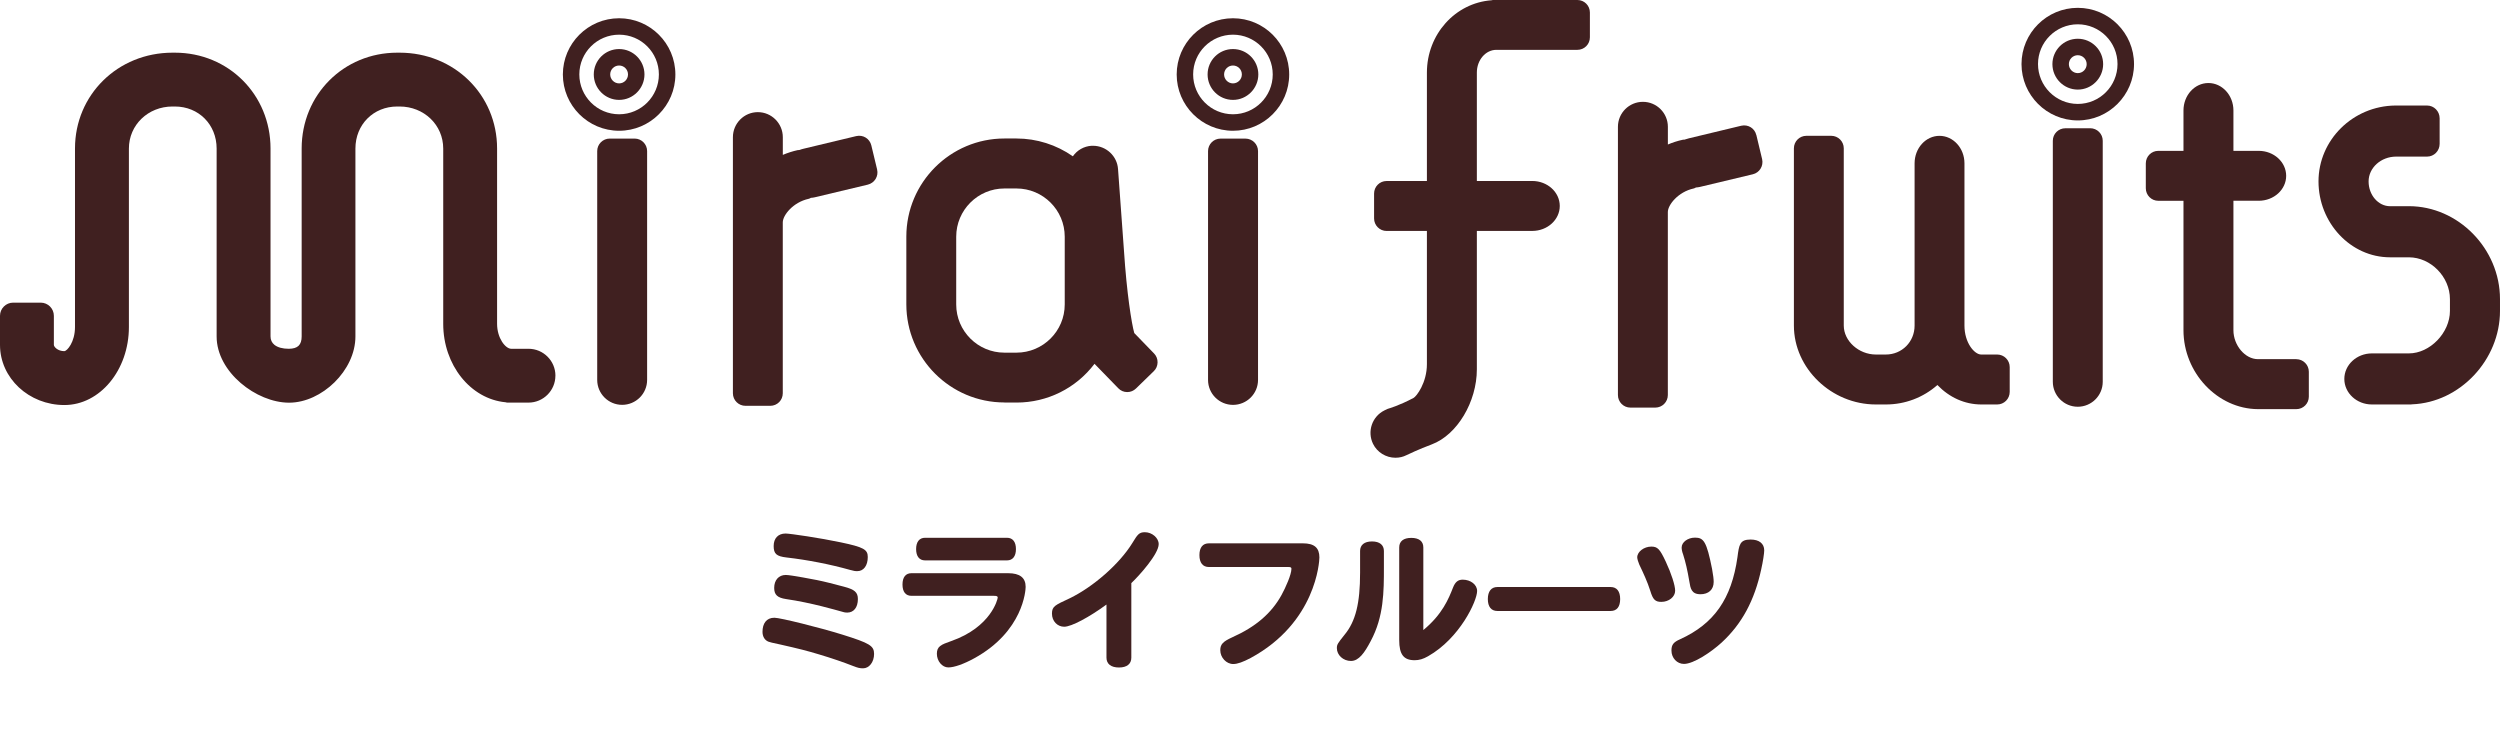 <?xml version="1.0" encoding="UTF-8"?> <svg xmlns="http://www.w3.org/2000/svg" id="_レイヤー_2" viewBox="0 0 669.7 195.45"><g id="text"><path d="m645.29,55.24h-5.03c-3.17,0-5.76-2.99-5.76-6.64s3.31-6.65,7.39-6.65h8.28c1.86,0,3.36-1.53,3.36-3.41v-6.84c0-1.89-1.5-3.43-3.36-3.43h-8.4c-.05,0-.09,0-.14,0-11.34.13-20.55,9.22-20.55,20.32s8.6,20.34,19.18,20.34h5.03c5.87,0,11,5.23,11,11.2v3.16c0,5.85-5.35,11.38-11,11.38h-9.91c-4.07,0-7.38,3.07-7.38,6.84s3.31,6.84,7.38,6.84h10.44c.13,0,.24-.01.35-.04,12.79-.5,23.53-11.89,23.53-25.02v-3.16c0-13.5-11.18-24.9-24.41-24.9Z" style="fill:#402020; stroke-width:0px;"></path><path d="m535.02,94.97h-4.31c-1.77,0-4.47-3.09-4.47-7.75v-43.47c0-4.06-3-7.36-6.69-7.36s-6.67,3.3-6.67,7.36v43.47c0,4.35-3.39,7.75-7.7,7.75h-2.67c-4.58,0-8.6-3.62-8.6-7.75v-47.49c0-1.84-1.5-3.35-3.35-3.35h-6.67c-1.85,0-3.34,1.51-3.34,3.35v47.49c0,11.45,10.05,21.13,21.96,21.13h2.67c5.13,0,9.98-1.84,13.81-5.21,3.24,3.36,7.33,5.19,11.71,5.21h4.31c1.85,0,3.35-1.51,3.35-3.37v-6.65c0-1.85-1.51-3.36-3.35-3.36Z" style="fill:#402020; stroke-width:0px;"></path><path d="m234.97,45.43l-1.56-6.49c-.42-1.76-2.17-2.92-4.05-2.48l-14.02,3.36c-.38.08-.79.21-1.19.36-.16-.01-.33,0-.49.04-1.34.3-2.68.73-3.96,1.27v-4.74c0-3.7-3.01-6.71-6.69-6.71s-6.68,3.01-6.68,6.71v68.6c0,1.86,1.51,3.36,3.36,3.36h6.65c1.86,0,3.35-1.5,3.35-3.36v-45.78c0-1.91,2.76-5.4,6.93-6.31.22-.05.42-.14.59-.26.39-.03.76-.07,1.1-.16l14.16-3.38c.87-.22,1.61-.75,2.08-1.51.47-.77.62-1.66.41-2.53Z" style="fill:#402020; stroke-width:0px;"></path><path d="m470.48,36.18c-.41-1.77-2.14-2.92-4.03-2.5l-14.05,3.38c-.36.08-.77.21-1.18.35-.17-.02-.33,0-.49.04-1.34.29-2.66.72-3.94,1.26v-4.74c0-3.69-3-6.69-6.69-6.69s-6.69,2.99-6.69,6.69v71.86c0,1.86,1.5,3.36,3.34,3.36h6.67c1.85,0,3.36-1.5,3.36-3.36v-49.03c0-1.91,2.76-5.4,6.92-6.31.21-.05.42-.14.59-.26.39-.03.76-.08,1.1-.16l14.14-3.38c1.8-.42,2.92-2.22,2.51-4.04l-1.55-6.48Z" style="fill:#402020; stroke-width:0px;"></path><path d="m166.66,108.45c3.69,0,6.69-2.99,6.69-6.68v-61.3c0-1.84-1.5-3.35-3.35-3.35h-6.66c-1.85,0-3.36,1.5-3.36,3.35v61.3c0,3.69,3,6.68,6.68,6.68Z" style="fill:#402020; stroke-width:0px;"></path><path d="m148.79,100.64c0-3.98-3.24-7.21-7.21-7.21h-4.63c-1.53,0-3.79-2.81-3.79-6.68v-46.97c0-14.4-11.46-25.67-26.12-25.67h-.62c-14.37,0-25.61,11.27-25.61,25.67v50.34c0,2.27-1.04,3.3-3.45,3.31-1.65,0-2.97-.36-3.84-1.05-.7-.57-1.05-1.33-1.05-2.26v-50.34c0-14.4-11.25-25.67-25.61-25.67h-.64c-14.65,0-26.13,11.27-26.13,25.67v47.81c0,4.07-2.11,6.41-2.83,6.48-1.84,0-2.83-1.19-2.83-1.68v-7.79c0-1.95-1.58-3.53-3.52-3.53H3.53c-1.95,0-3.53,1.59-3.53,3.53v7.79c0,8.89,7.73,16.11,17.25,16.11s17.28-9.37,17.28-20.9v-47.81c0-6.31,5.13-11.26,11.68-11.26h.64c6.37,0,11.18,4.84,11.18,11.26v50.34c0,9.55,10.67,17.74,19.41,17.74s17.77-8.62,17.77-17.74v-50.34c0-6.42,4.82-11.26,11.2-11.26h.62c6.57,0,11.7,4.95,11.7,11.26v46.97c0,11,7.32,20.13,16.72,21,.16.07.35.09.54.09h5.58c3.97,0,7.21-3.23,7.21-7.21Z" style="fill:#402020; stroke-width:0px;"></path><path d="m333.62,37.13h-6.67c-1.84,0-3.34,1.5-3.34,3.35v61.3c0,3.69,3,6.68,6.69,6.68s6.7-2.99,6.7-6.68v-61.3c0-1.84-1.52-3.35-3.37-3.35Z" style="fill:#402020; stroke-width:0px;"></path><path d="m370.84,109.93s0,0,.02,0h0s-.02,0-.02,0Z" style="fill:#402020; stroke-width:0px;"></path><path d="m422.56,0h-22.53c-.17,0-.32.02-.46.07-9.76.71-17.33,9.14-17.33,19.37v29.05h-10.81c-1.84,0-3.34,1.5-3.34,3.36v6.67c0,1.84,1.5,3.35,3.34,3.35h10.81v35.7c0,4.91-2.75,8.6-3.6,9.04-3.88,2.06-6.64,2.83-6.64,2.83h0c-.11.03-.23.06-.33.11-.47.22-.78.38-.81.39-3.31,1.64-4.67,5.65-3.05,8.96,1.1,2.26,3.47,3.72,6,3.72,1.06,0,2.05-.23,2.95-.69.02,0,.03-.01.05-.02.39-.2,3.3-1.58,6.74-2.87,6.78-2.54,12.07-11.38,12.07-20.12v-37.06h14.84c4.07,0,7.37-3,7.37-6.69s-3.3-6.69-7.37-6.69h-14.84v-29.05c0-3.35,2.34-6.08,5.23-6.08h21.71c1.85,0,3.34-1.5,3.34-3.35V3.35c0-1.85-1.5-3.35-3.34-3.35Z" style="fill:#402020; stroke-width:0px;"></path><path d="m615.16,96.21h-10.31c-3.43,0-6.56-3.7-6.56-7.75v-34.68h6.78c4.06,0,7.35-3,7.35-6.68s-3.29-6.69-7.35-6.69h-6.78v-10.82c0-4.05-3-7.35-6.7-7.35s-6.68,3.3-6.68,7.35v10.82h-6.75c-1.85,0-3.34,1.5-3.34,3.36v6.66c0,1.85,1.5,3.36,3.34,3.36h6.75v34.68c0,11.38,9.08,21.05,19.93,21.13h10.31c1.84,0,3.34-1.5,3.34-3.35v-6.67c0-1.85-1.51-3.36-3.34-3.36Z" style="fill:#402020; stroke-width:0px;"></path><path d="m269.07,107.84h3.23c8.28,0,15.94-3.84,20.9-10.38l6.37,6.55c.63.66,1.48,1.02,2.39,1.02s1.7-.34,2.34-.95l4.77-4.64c.65-.61,1-1.45,1.02-2.35.02-.91-.31-1.75-.94-2.4l-5.3-5.47c-.73-2.57-2.03-10.83-2.75-21.91l-1.6-21.99c-.22-3.51-3.17-6.27-6.72-6.27-.12,0-.24,0-.37,0-2.06.13-3.88,1.19-5.01,2.82-4.42-3.09-9.69-4.77-15.1-4.77h-3.23c-14.49,0-26.28,11.78-26.28,26.28v18.15c0,14.49,11.79,26.28,26.28,26.28Zm16.15-26.28c0,7.12-5.79,12.91-12.93,12.91h-3.23c-7.12,0-12.91-5.79-12.91-12.91v-18.15c0-7.12,5.79-12.92,12.91-12.92h3.23c7.13,0,12.93,5.79,12.93,12.92v18.15Z" style="fill:#402020; stroke-width:0px;"></path><path d="m559.92,34.36h-6.65c-1.86,0-3.36,1.5-3.36,3.35v64.57c0,3.68,3,6.68,6.68,6.68s6.69-3,6.69-6.68V37.7c0-1.85-1.51-3.35-3.36-3.35Z" style="fill:#402020; stroke-width:0px;"></path><path d="m165.85,35.03c-8.32,0-15.07-6.77-15.07-15.08s6.76-15.06,15.07-15.06,15.07,6.75,15.07,15.06-6.76,15.08-15.07,15.08Zm0-25.74c-5.88,0-10.66,4.77-10.66,10.65s4.78,10.67,10.66,10.67,10.65-4.79,10.65-10.67-4.77-10.65-10.65-10.65Z" style="fill:#402020; stroke-width:0px;"></path><path d="m165.85,26.76c-3.74,0-6.79-3.05-6.79-6.82s3.05-6.8,6.79-6.8,6.79,3.06,6.79,6.8-3.05,6.82-6.79,6.82Zm0-9.21c-1.32,0-2.39,1.07-2.39,2.39s1.08,2.4,2.39,2.4,2.38-1.08,2.38-2.4-1.07-2.39-2.38-2.39Z" style="fill:#402020; stroke-width:0px;"></path><path d="m330.29,35.03c-8.31,0-15.08-6.77-15.08-15.08s6.77-15.06,15.08-15.06,15.06,6.75,15.06,15.06-6.76,15.08-15.06,15.08Zm0-25.74c-5.89,0-10.67,4.77-10.67,10.65s4.78,10.67,10.67,10.67,10.65-4.79,10.65-10.67-4.79-10.65-10.65-10.65Z" style="fill:#402020; stroke-width:0px;"></path><path d="m330.29,26.76c-3.75,0-6.8-3.05-6.8-6.82s3.05-6.8,6.8-6.8,6.79,3.06,6.79,6.8-3.04,6.82-6.79,6.82Zm0-9.21c-1.32,0-2.38,1.07-2.38,2.39s1.07,2.4,2.38,2.4,2.38-1.08,2.38-2.4-1.06-2.39-2.38-2.39Z" style="fill:#402020; stroke-width:0px;"></path><path d="m556.6,32.26c-8.31,0-15.08-6.77-15.08-15.09s6.77-15.07,15.08-15.07,15.06,6.76,15.06,15.07-6.77,15.09-15.06,15.09Zm0-25.75c-5.88,0-10.66,4.78-10.66,10.65s4.78,10.68,10.66,10.68,10.64-4.79,10.64-10.68-4.78-10.65-10.64-10.65Z" style="fill:#402020; stroke-width:0px;"></path><path d="m556.6,24c-3.75,0-6.8-3.06-6.8-6.82s3.05-6.8,6.8-6.8,6.79,3.05,6.79,6.8-3.06,6.82-6.79,6.82Zm0-9.21c-1.32,0-2.39,1.07-2.39,2.39s1.07,2.41,2.39,2.41,2.38-1.08,2.38-2.41-1.09-2.39-2.38-2.39Z" style="fill:#402020; stroke-width:0px;"></path><path d="m225.68,170.01c7.29,2.28,8.47,2.99,8.47,5.16s-1.3,3.86-2.95,3.86c-.87,0-1.42-.12-2.8-.67-2.28-.91-5.87-2.13-8.9-3.03-3.23-.98-5.43-1.54-10.48-2.68-2.21-.47-2.72-.59-3.15-.75-1.02-.39-1.61-1.38-1.61-2.64,0-2.21,1.02-3.78,3.19-3.78,1.54,0,12.17,2.64,18.23,4.53Zm-.47-24.73c6.18,1.3,7.25,1.93,7.25,3.94,0,2.28-1.1,3.78-2.8,3.78-.55,0-.94-.04-2.01-.35-5.16-1.46-11.38-2.68-16.93-3.31-2.72-.31-3.47-.98-3.47-3.07s1.22-3.35,3.19-3.35c1.18,0,9.41,1.22,14.77,2.36Zm-6.5,10.08c2.52.51,4.37,1.02,7.4,1.81,2.84.75,3.7,1.5,3.7,3.31,0,2.21-1.1,3.62-2.84,3.62-.55,0-.98-.08-2.09-.43-.51-.12-7.48-2.21-14.3-3.19-2.32-.35-3.19-1.14-3.19-2.99,0-2.09,1.22-3.47,3.11-3.47,1.38,0,7.96,1.3,8.19,1.34Z" style="fill:#402020; stroke-width:0px;"></path><path d="m270.06,153.55c3.15,0,4.69,1.22,4.69,3.66,0,.91-.63,11.93-13.78,19.14-2.8,1.54-5.36,2.44-6.93,2.44-1.65,0-3.07-1.69-3.07-3.66s1.1-2.44,3.82-3.39c10.71-3.74,12.48-11.26,12.48-11.66,0-.35-.24-.47-1.06-.47h-22.05c-1.54,0-2.4-1.06-2.4-3.03s.87-3.03,2.4-3.03h25.91Zm-22.25-3.43c-1.54,0-2.4-1.1-2.4-3.03s.87-3.03,2.4-3.03h21.94c1.54,0,2.4,1.1,2.4,3.03s-.87,3.03-2.4,3.03h-21.94Z" style="fill:#402020; stroke-width:0px;"></path><path d="m296.41,161.94c-4.57,3.35-9.37,5.95-11.34,5.95-1.81,0-3.27-1.5-3.27-3.5s.83-2.28,4.8-4.14c6.3-3.07,13.27-9.18,16.7-14.73,1.42-2.32,1.81-2.95,3.39-2.95,1.93,0,3.7,1.54,3.7,3.19,0,2.64-5.2,8.43-7.33,10.44v19.97c0,1.69-1.18,2.64-3.31,2.64s-3.35-.95-3.35-2.64v-14.22Z" style="fill:#402020; stroke-width:0px;"></path><path d="m323.82,151.89c-1.61,0-2.52-1.14-2.52-3.19s.91-3.15,2.52-3.15h25.21c3.03,0,4.41,1.18,4.41,3.78,0,1.06-.87,17.45-18.43,26.94-2.01,1.06-3.5,1.61-4.65,1.61-1.85,0-3.47-1.73-3.47-3.7,0-1.58.71-2.32,3.23-3.47,6.26-2.8,10.48-6.42,13.19-11.34,1.1-2.01,2.64-5.47,2.64-7.01,0-.35-.2-.47-.83-.47h-21.31Z" style="fill:#402020; stroke-width:0px;"></path><path d="m364.34,147.6c0-1.61,1.14-2.56,3.19-2.56s3.19.95,3.19,2.56v4.29c0,6.58,0,13.27-3.54,19.85-1.65,3.15-3.19,5.32-5.28,5.32s-3.78-1.58-3.78-3.43c0-.98.2-1.26,2.05-3.58,2.99-3.62,4.17-8.43,4.17-16.66v-5.79Zm16.93,21.19c5.16-4.25,6.81-8.47,7.96-11.38.59-1.5,1.34-2.13,2.6-2.13,2.13,0,3.86,1.34,3.86,3.03,0,2.68-4.65,12.68-13.15,17.49-1.3.75-2.4,1.06-3.58,1.06-2.95,0-4.14-1.54-4.14-5.4v-24.81c0-1.65,1.14-2.56,3.23-2.56s3.23.91,3.23,2.56v22.13Z" style="fill:#402020; stroke-width:0px;"></path><path d="m401.12,163.67c-1.65,0-2.56-1.14-2.56-3.19s.91-3.23,2.56-3.23h30.33c1.65,0,2.56,1.14,2.56,3.23s-.91,3.19-2.56,3.19h-30.33Z" style="fill:#402020; stroke-width:0px;"></path><path d="m445.03,161.23c-1.61,0-2.24-.59-2.95-2.95-.75-2.4-1.93-4.92-2.95-7.05-.28-.63-.55-1.54-.55-1.93,0-1.5,1.81-2.88,3.78-2.88,1.65,0,2.28.63,3.86,4.02,1.5,3.19,2.52,6.38,2.52,7.8,0,1.65-1.69,2.99-3.7,2.99Zm26.78-8.78c-1.81,8.43-5.2,14.69-10.63,19.69-2.76,2.52-7.48,5.71-10.08,5.71-1.85,0-3.35-1.58-3.35-3.58,0-1.54.51-2.24,2.32-3.03,9.1-4.14,13.78-10.83,15.36-21.98.43-3.35.63-4.73,3.51-4.73,2.28,0,3.66,1.06,3.66,2.91,0,.75-.35,3.07-.79,5Zm-16.34,6.73c-2.36,0-2.64-1.61-2.91-3.31-.55-3.23-1.02-5.24-1.69-7.36-.28-.71-.39-1.38-.39-1.85,0-1.42,1.65-2.64,3.58-2.64,2.32,0,3.11,1.02,4.57,8.39.31,1.77.43,2.68.43,3.47,0,2.05-1.34,3.31-3.58,3.31Z" style="fill:#402020; stroke-width:0px;"></path></g></svg> 